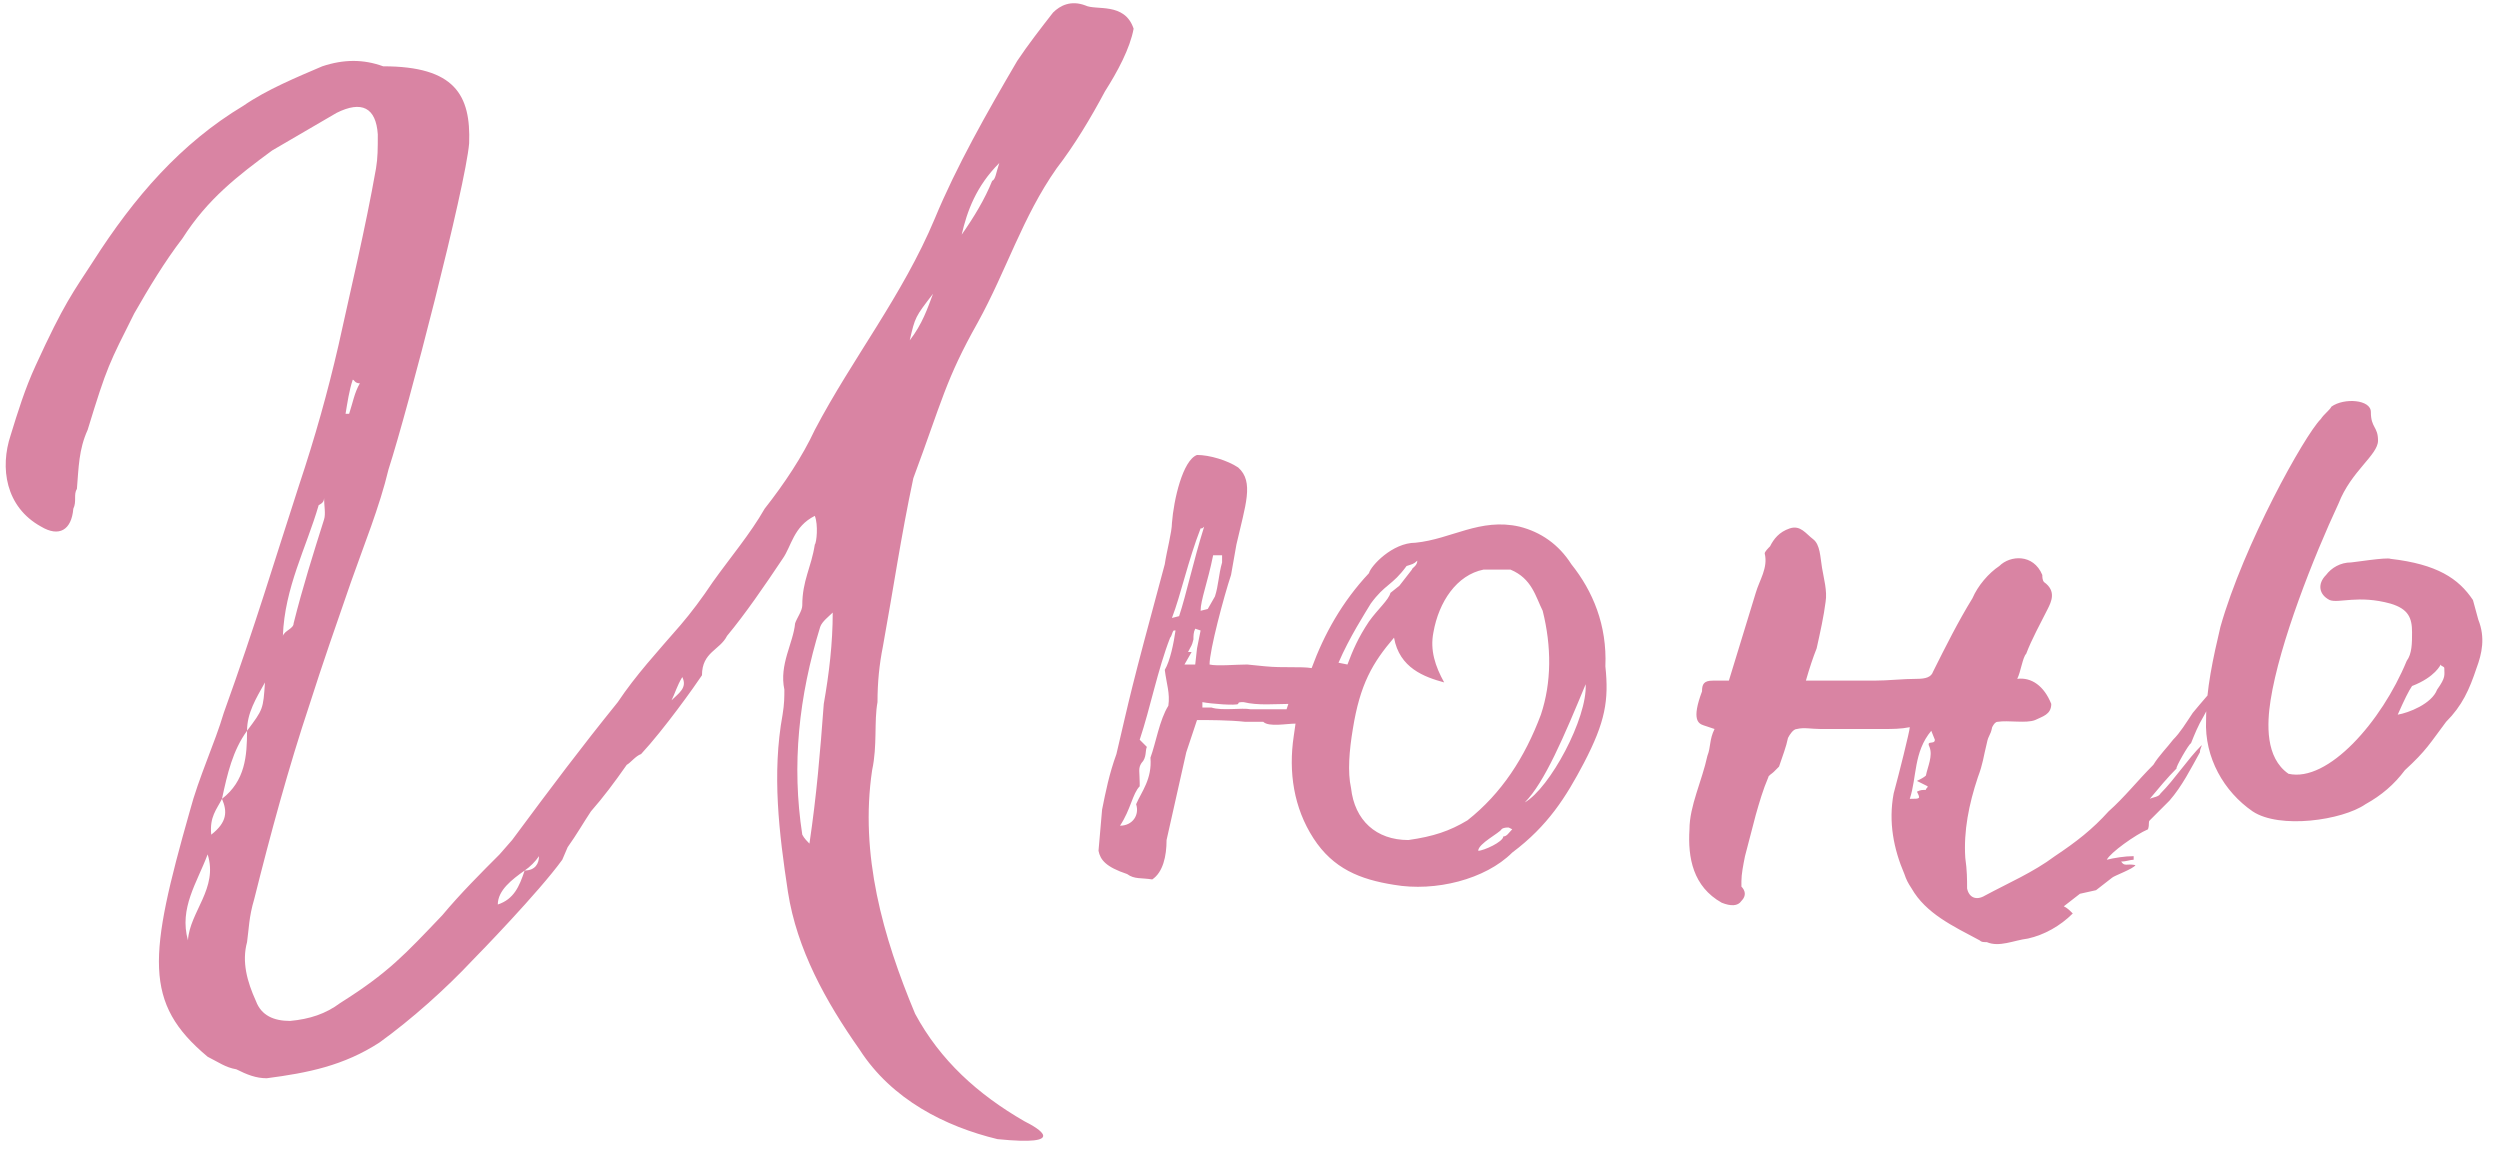 <?xml version="1.0" encoding="UTF-8"?> <svg xmlns="http://www.w3.org/2000/svg" width="67" height="31" viewBox="0 0 67 31" fill="none"><path d="M26.733 30.529C25.341 30.193 23.901 29.473 23.037 28.129C22.125 26.833 21.357 25.441 21.117 23.905C20.877 22.321 20.685 20.737 20.973 19.153C21.021 18.865 21.021 18.673 21.021 18.481C20.877 17.809 21.261 17.233 21.309 16.705C21.357 16.561 21.501 16.369 21.501 16.225C21.501 15.553 21.741 15.217 21.837 14.593C21.885 14.545 21.933 14.065 21.837 13.825C21.261 14.113 21.213 14.641 20.973 14.977C20.493 15.697 19.965 16.465 19.485 17.041C19.293 17.425 18.813 17.473 18.813 18.097C18.621 18.385 17.805 19.537 17.181 20.209C17.037 20.257 16.893 20.449 16.797 20.497C16.461 20.977 16.173 21.361 15.837 21.745C15.645 22.033 15.453 22.369 15.213 22.705L15.069 23.041C14.445 23.905 12.813 25.585 12.669 25.729C11.949 26.497 11.037 27.313 10.173 27.937C9.213 28.561 8.253 28.753 7.149 28.897C6.861 28.897 6.621 28.801 6.333 28.657C6.045 28.609 5.853 28.465 5.565 28.321C3.837 26.881 3.981 25.633 5.085 21.745C5.325 20.833 5.757 19.921 5.997 19.105C6.861 16.705 7.341 15.073 8.013 13.009C8.445 11.713 8.781 10.513 9.069 9.265C9.405 7.729 9.789 6.145 10.077 4.513C10.125 4.225 10.125 3.985 10.125 3.601C10.077 2.881 9.693 2.689 9.021 3.025L7.293 4.033C6.381 4.705 5.565 5.329 4.893 6.385C4.413 7.009 3.981 7.729 3.597 8.401C2.925 9.745 2.877 9.793 2.349 11.521C2.109 12.049 2.109 12.529 2.061 13.105C1.965 13.249 2.061 13.441 1.965 13.633C1.917 14.209 1.581 14.401 1.101 14.113C0.141 13.585 -0.003 12.529 0.285 11.665C0.477 11.041 0.669 10.417 0.957 9.793C1.725 8.113 1.965 7.825 2.493 7.009C3.597 5.281 4.845 3.841 6.525 2.833C7.149 2.401 7.965 2.065 8.637 1.777C9.213 1.585 9.741 1.585 10.269 1.777C12.189 1.777 12.621 2.545 12.573 3.841C12.477 4.993 10.941 10.945 10.413 12.577C10.173 13.585 9.741 14.641 9.405 15.601C9.021 16.705 8.637 17.809 8.301 18.865C7.725 20.593 7.245 22.369 6.813 24.097C6.669 24.577 6.669 24.913 6.621 25.249C6.477 25.777 6.621 26.305 6.861 26.833C7.005 27.217 7.341 27.361 7.773 27.361C8.301 27.313 8.733 27.169 9.117 26.881C10.413 26.065 10.845 25.585 11.853 24.529C12.333 23.953 12.909 23.377 13.389 22.897L13.725 22.513C14.829 21.025 15.549 20.065 16.557 18.817C17.037 18.097 17.613 17.473 18.237 16.753C18.525 16.417 18.813 16.033 19.101 15.601C19.581 14.929 20.109 14.305 20.493 13.633C21.021 12.961 21.501 12.241 21.837 11.521C22.845 9.601 24.189 7.921 25.053 5.857C25.629 4.465 26.445 3.025 27.261 1.633C27.549 1.201 27.885 0.769 28.221 0.337C28.413 0.145 28.701 0.001 29.085 0.145C29.373 0.289 30.141 0.049 30.381 0.769C30.285 1.297 29.949 1.921 29.613 2.449C29.229 3.169 28.797 3.889 28.317 4.513C27.405 5.809 26.973 7.249 26.205 8.641C25.341 10.177 25.245 10.753 24.477 12.817C24.141 14.401 23.949 15.745 23.661 17.329C23.565 17.809 23.517 18.289 23.517 18.817C23.421 19.345 23.517 19.969 23.373 20.641C23.037 22.897 23.661 25.105 24.525 27.169C25.197 28.417 26.205 29.329 27.453 30.049C27.837 30.241 28.653 30.721 26.733 30.529ZM25.773 6.289C26.109 5.809 26.397 5.329 26.589 4.849C26.685 4.801 26.685 4.657 26.781 4.369C26.157 4.993 25.917 5.665 25.773 6.289ZM24.381 9.121C24.717 8.689 24.861 8.257 25.005 7.873C24.525 8.497 24.525 8.497 24.381 9.121ZM9.261 11.089H9.357C9.453 10.801 9.501 10.513 9.645 10.273C9.501 10.273 9.501 10.177 9.453 10.177C9.357 10.465 9.309 10.801 9.261 11.089ZM7.581 17.041C7.629 16.897 7.869 16.849 7.869 16.705C8.109 15.745 8.397 14.833 8.685 13.921C8.733 13.777 8.685 13.537 8.685 13.345C8.685 13.441 8.637 13.489 8.541 13.537C8.205 14.689 7.629 15.745 7.581 17.041ZM21.693 22.609C21.885 21.313 21.981 20.161 22.077 18.865C22.221 18.049 22.317 17.233 22.317 16.417C22.221 16.513 22.029 16.657 21.981 16.801C21.405 18.673 21.213 20.497 21.501 22.369C21.549 22.465 21.645 22.561 21.693 22.609ZM17.997 18.769C18.189 18.577 18.429 18.433 18.285 18.145C18.141 18.385 18.093 18.577 17.997 18.769ZM5.661 22.369C6.093 22.033 6.093 21.745 5.949 21.409C6.573 20.929 6.621 20.257 6.621 19.585C7.053 19.009 7.053 19.009 7.101 18.289C6.861 18.721 6.621 19.105 6.621 19.585C6.237 20.113 6.093 20.737 5.949 21.409C5.805 21.697 5.613 21.889 5.661 22.369ZM5.037 25.201C5.085 24.433 5.853 23.809 5.565 22.897C5.277 23.665 4.797 24.337 5.037 25.201ZM13.341 24.241C13.773 24.097 13.917 23.761 14.061 23.329C14.349 23.329 14.445 23.137 14.445 22.945C14.349 23.089 14.205 23.233 14.061 23.329C13.725 23.569 13.341 23.857 13.341 24.241ZM37.36 23.713C36.448 23.569 35.728 23.281 35.2 22.465C34.672 21.649 34.528 20.689 34.672 19.729L34.72 19.393C34.48 19.393 34 19.489 33.856 19.345H33.376C32.944 19.297 32.368 19.297 32.08 19.297L31.792 20.161L31.264 22.513C31.264 22.945 31.168 23.377 30.88 23.569C30.592 23.521 30.4 23.569 30.208 23.425C29.632 23.233 29.488 23.041 29.44 22.801L29.536 21.697C29.632 21.217 29.728 20.737 29.92 20.209C30.304 18.577 30.256 18.673 31.216 15.121C31.264 14.785 31.408 14.257 31.408 14.017C31.456 13.393 31.696 12.337 32.08 12.193C32.416 12.193 32.896 12.337 33.184 12.529C33.616 12.913 33.376 13.537 33.136 14.593L32.992 15.409C32.8 15.985 32.416 17.425 32.416 17.809C32.608 17.857 33.136 17.809 33.424 17.809L33.904 17.857C34.384 17.905 34.864 17.857 35.152 17.905C35.488 16.993 35.968 16.129 36.688 15.361C36.736 15.169 37.312 14.545 37.936 14.545C38.896 14.449 39.664 13.873 40.72 14.113C41.296 14.257 41.776 14.593 42.112 15.121C42.688 15.841 43.072 16.753 43.024 17.857C43.12 18.769 43.024 19.345 42.448 20.449C41.968 21.361 41.488 22.129 40.528 22.849C39.808 23.569 38.464 23.905 37.36 23.713ZM31.408 16.561L31.6 16.513C31.792 15.937 31.984 15.025 32.272 14.113C32.224 14.161 32.224 14.161 32.176 14.161C31.84 15.025 31.648 15.937 31.408 16.561ZM32.176 16.369L32.368 16.321L32.56 15.985C32.656 15.697 32.656 15.409 32.752 15.073V14.881H32.512C32.368 15.601 32.176 16.081 32.176 16.369ZM36.112 17.809C36.256 17.425 36.4 17.089 36.688 16.657C36.928 16.321 37.216 16.081 37.264 15.889L37.504 15.697L37.84 15.265C37.84 15.217 37.984 15.169 37.984 15.025C37.888 15.121 37.84 15.121 37.696 15.169C37.312 15.697 37.12 15.649 36.736 16.177C36.592 16.417 36.16 17.089 35.872 17.761L36.112 17.809ZM37.744 22.513C38.416 22.417 38.848 22.273 39.328 21.985C40.24 21.265 40.864 20.305 41.296 19.153C41.584 18.289 41.584 17.329 41.344 16.369C41.152 15.985 41.056 15.505 40.48 15.265H39.76C39.04 15.409 38.56 16.129 38.416 16.945C38.32 17.425 38.464 17.857 38.704 18.289C38.176 18.145 37.504 17.905 37.36 17.089C36.784 17.761 36.448 18.337 36.256 19.537C36.16 20.113 36.112 20.689 36.208 21.121C36.304 21.985 36.88 22.513 37.744 22.513ZM31.744 17.809H32.032L32.08 17.377L32.176 16.897L32.032 16.849C31.984 16.945 31.984 17.041 31.984 17.137C31.936 17.329 31.936 17.281 31.84 17.473H31.936L31.744 17.809ZM30.016 22.129C30.352 22.129 30.544 21.841 30.448 21.553C30.592 21.217 30.88 20.881 30.832 20.305C30.976 19.921 31.072 19.297 31.312 18.913C31.36 18.577 31.264 18.337 31.216 17.953C31.36 17.713 31.456 17.233 31.504 16.897H31.456C31.408 16.945 31.408 17.041 31.36 17.089C31.024 17.953 30.832 18.961 30.544 19.825L30.736 20.017C30.688 20.113 30.736 20.305 30.592 20.449C30.496 20.593 30.544 20.689 30.544 20.977V21.073C30.352 21.265 30.304 21.697 30.016 22.129ZM40.864 21.505C41.536 21.121 42.544 19.249 42.496 18.337C41.92 19.729 41.392 20.977 40.864 21.505ZM33.52 19.009H34.48L34.528 18.865C34.192 18.865 33.712 18.913 33.328 18.817C33.232 18.817 33.184 18.817 33.184 18.865C33.136 18.913 32.464 18.865 32.224 18.817V18.961H32.464C32.752 19.057 33.28 18.961 33.52 19.009ZM39.616 22.801C39.76 22.801 40.288 22.561 40.288 22.417C40.384 22.417 40.432 22.321 40.528 22.225L40.432 22.177C40.384 22.177 40.288 22.177 40.24 22.225C40.192 22.321 39.616 22.609 39.616 22.801ZM53.246 25.249C53.15 25.249 53.102 25.249 53.054 25.201C52.334 24.817 51.614 24.481 51.23 23.809C51.134 23.665 51.086 23.569 51.038 23.425C50.75 22.753 50.606 22.033 50.75 21.265C50.894 20.737 51.182 19.585 51.182 19.489C50.942 19.537 50.702 19.537 50.51 19.537H48.782C48.542 19.537 48.35 19.489 48.158 19.537C48.062 19.537 47.966 19.681 47.918 19.777C47.87 20.017 47.774 20.257 47.678 20.545L47.534 20.689C47.486 20.737 47.39 20.785 47.39 20.833C47.246 21.169 47.15 21.505 47.054 21.841L46.766 22.945C46.718 23.185 46.67 23.425 46.67 23.617V23.761C46.766 23.857 46.814 24.001 46.67 24.145C46.574 24.289 46.382 24.289 46.142 24.193C45.374 23.761 45.23 22.993 45.278 22.225C45.278 21.601 45.614 20.929 45.758 20.257C45.854 20.017 45.806 19.825 45.95 19.537L45.662 19.441C45.518 19.393 45.326 19.297 45.614 18.529C45.614 18.337 45.662 18.241 45.902 18.241H46.334L47.054 15.889C47.15 15.553 47.39 15.217 47.294 14.833C47.294 14.785 47.39 14.689 47.438 14.641C47.534 14.449 47.678 14.257 47.966 14.161C48.254 14.065 48.398 14.305 48.59 14.449C48.782 14.593 48.782 14.929 48.83 15.217C48.878 15.505 48.974 15.841 48.926 16.129C48.878 16.513 48.782 16.945 48.686 17.377C48.59 17.617 48.494 17.905 48.398 18.241H50.222C50.606 18.241 50.99 18.193 51.374 18.193C51.614 18.193 51.758 18.145 51.806 18.001C52.142 17.329 52.478 16.657 52.862 16.033C53.006 15.697 53.294 15.361 53.582 15.169C53.87 14.881 54.494 14.833 54.734 15.409C54.734 15.457 54.734 15.553 54.782 15.601C55.118 15.841 54.974 16.129 54.878 16.321C54.686 16.705 54.446 17.137 54.302 17.521C54.206 17.617 54.158 18.001 54.062 18.193C54.446 18.145 54.782 18.385 54.974 18.865C54.974 19.153 54.734 19.201 54.542 19.297C54.302 19.393 53.822 19.297 53.534 19.345C53.486 19.345 53.438 19.393 53.39 19.489C53.342 19.729 53.294 19.681 53.246 19.921C53.15 20.305 53.15 20.449 53.006 20.833C52.766 21.553 52.622 22.273 52.67 22.993C52.718 23.329 52.718 23.569 52.718 23.809C52.766 24.049 52.958 24.145 53.198 24.001C53.822 23.665 54.494 23.377 55.07 22.945C55.646 22.561 56.078 22.225 56.51 21.745C56.942 21.361 57.278 20.929 57.71 20.497C57.854 20.257 58.094 20.017 58.238 19.825C58.43 19.633 58.574 19.393 58.766 19.105C59.006 18.817 59.246 18.529 59.534 18.241C59.534 18.289 59.582 18.289 59.582 18.337C59.39 18.625 59.198 18.913 59.054 19.201C58.91 19.441 58.814 19.681 58.718 19.921C58.67 19.921 58.286 20.593 58.334 20.593C58.094 20.833 57.854 21.121 57.614 21.409C57.71 21.361 57.854 21.361 57.902 21.265C58.286 20.881 58.622 20.353 59.006 19.969C59.006 20.017 58.958 20.065 58.958 20.161C58.718 20.593 58.478 21.073 58.142 21.457L57.614 21.985C57.566 22.033 57.614 22.081 57.566 22.225C57.23 22.369 56.558 22.849 56.462 23.041C56.654 22.993 56.942 22.945 57.182 22.945V23.041C57.086 23.041 56.99 23.089 56.846 23.089C56.942 23.233 56.99 23.137 57.23 23.185C57.182 23.281 56.654 23.473 56.606 23.521L56.174 23.857L55.742 23.953L55.31 24.289C55.406 24.337 55.454 24.385 55.55 24.481C55.214 24.817 54.782 25.057 54.35 25.153C53.966 25.201 53.582 25.393 53.246 25.249ZM51.182 21.409C51.47 21.409 51.47 21.409 51.374 21.217C51.47 21.169 51.518 21.169 51.614 21.169C51.614 21.121 51.662 21.121 51.662 21.073L51.374 20.929C51.47 20.881 51.566 20.833 51.614 20.785C51.662 20.545 51.806 20.257 51.71 20.017C51.614 19.825 51.854 19.969 51.854 19.825L51.758 19.585C51.278 20.161 51.374 20.833 51.182 21.409ZM60.371 21.745C59.603 21.217 59.075 20.305 59.123 19.297C59.123 18.481 59.315 17.617 59.507 16.801C60.131 14.593 61.763 11.665 62.195 11.233C62.291 11.089 62.435 10.993 62.483 10.897C62.819 10.657 63.539 10.705 63.539 11.041C63.539 11.473 63.731 11.425 63.731 11.809C63.731 12.193 63.011 12.625 62.675 13.489C62.003 14.929 61.091 17.233 60.851 18.769C60.755 19.393 60.707 20.305 61.331 20.737C62.387 20.977 63.827 19.345 64.499 17.713C64.643 17.521 64.643 17.233 64.643 16.945C64.643 16.561 64.547 16.321 64.067 16.177C63.203 15.937 62.675 16.177 62.435 16.081C62.147 15.937 62.099 15.649 62.339 15.409C62.483 15.217 62.723 15.073 63.011 15.073C63.059 15.073 63.971 14.929 64.067 14.977C65.315 15.121 65.891 15.505 66.275 16.081L66.419 16.609C66.611 17.089 66.515 17.521 66.371 17.905C66.179 18.481 65.987 18.913 65.555 19.345C65.123 19.921 65.027 20.113 64.451 20.641C64.163 21.025 63.827 21.313 63.395 21.553C62.771 21.985 61.091 22.225 60.371 21.745ZM64.259 19.153C64.547 19.105 65.171 18.865 65.315 18.481C65.555 18.145 65.507 18.097 65.507 17.905C65.507 17.857 65.411 17.857 65.411 17.809C65.411 17.809 65.267 18.145 64.643 18.385C64.547 18.529 64.451 18.721 64.259 19.153Z" fill="#D984A3"></path></svg> 